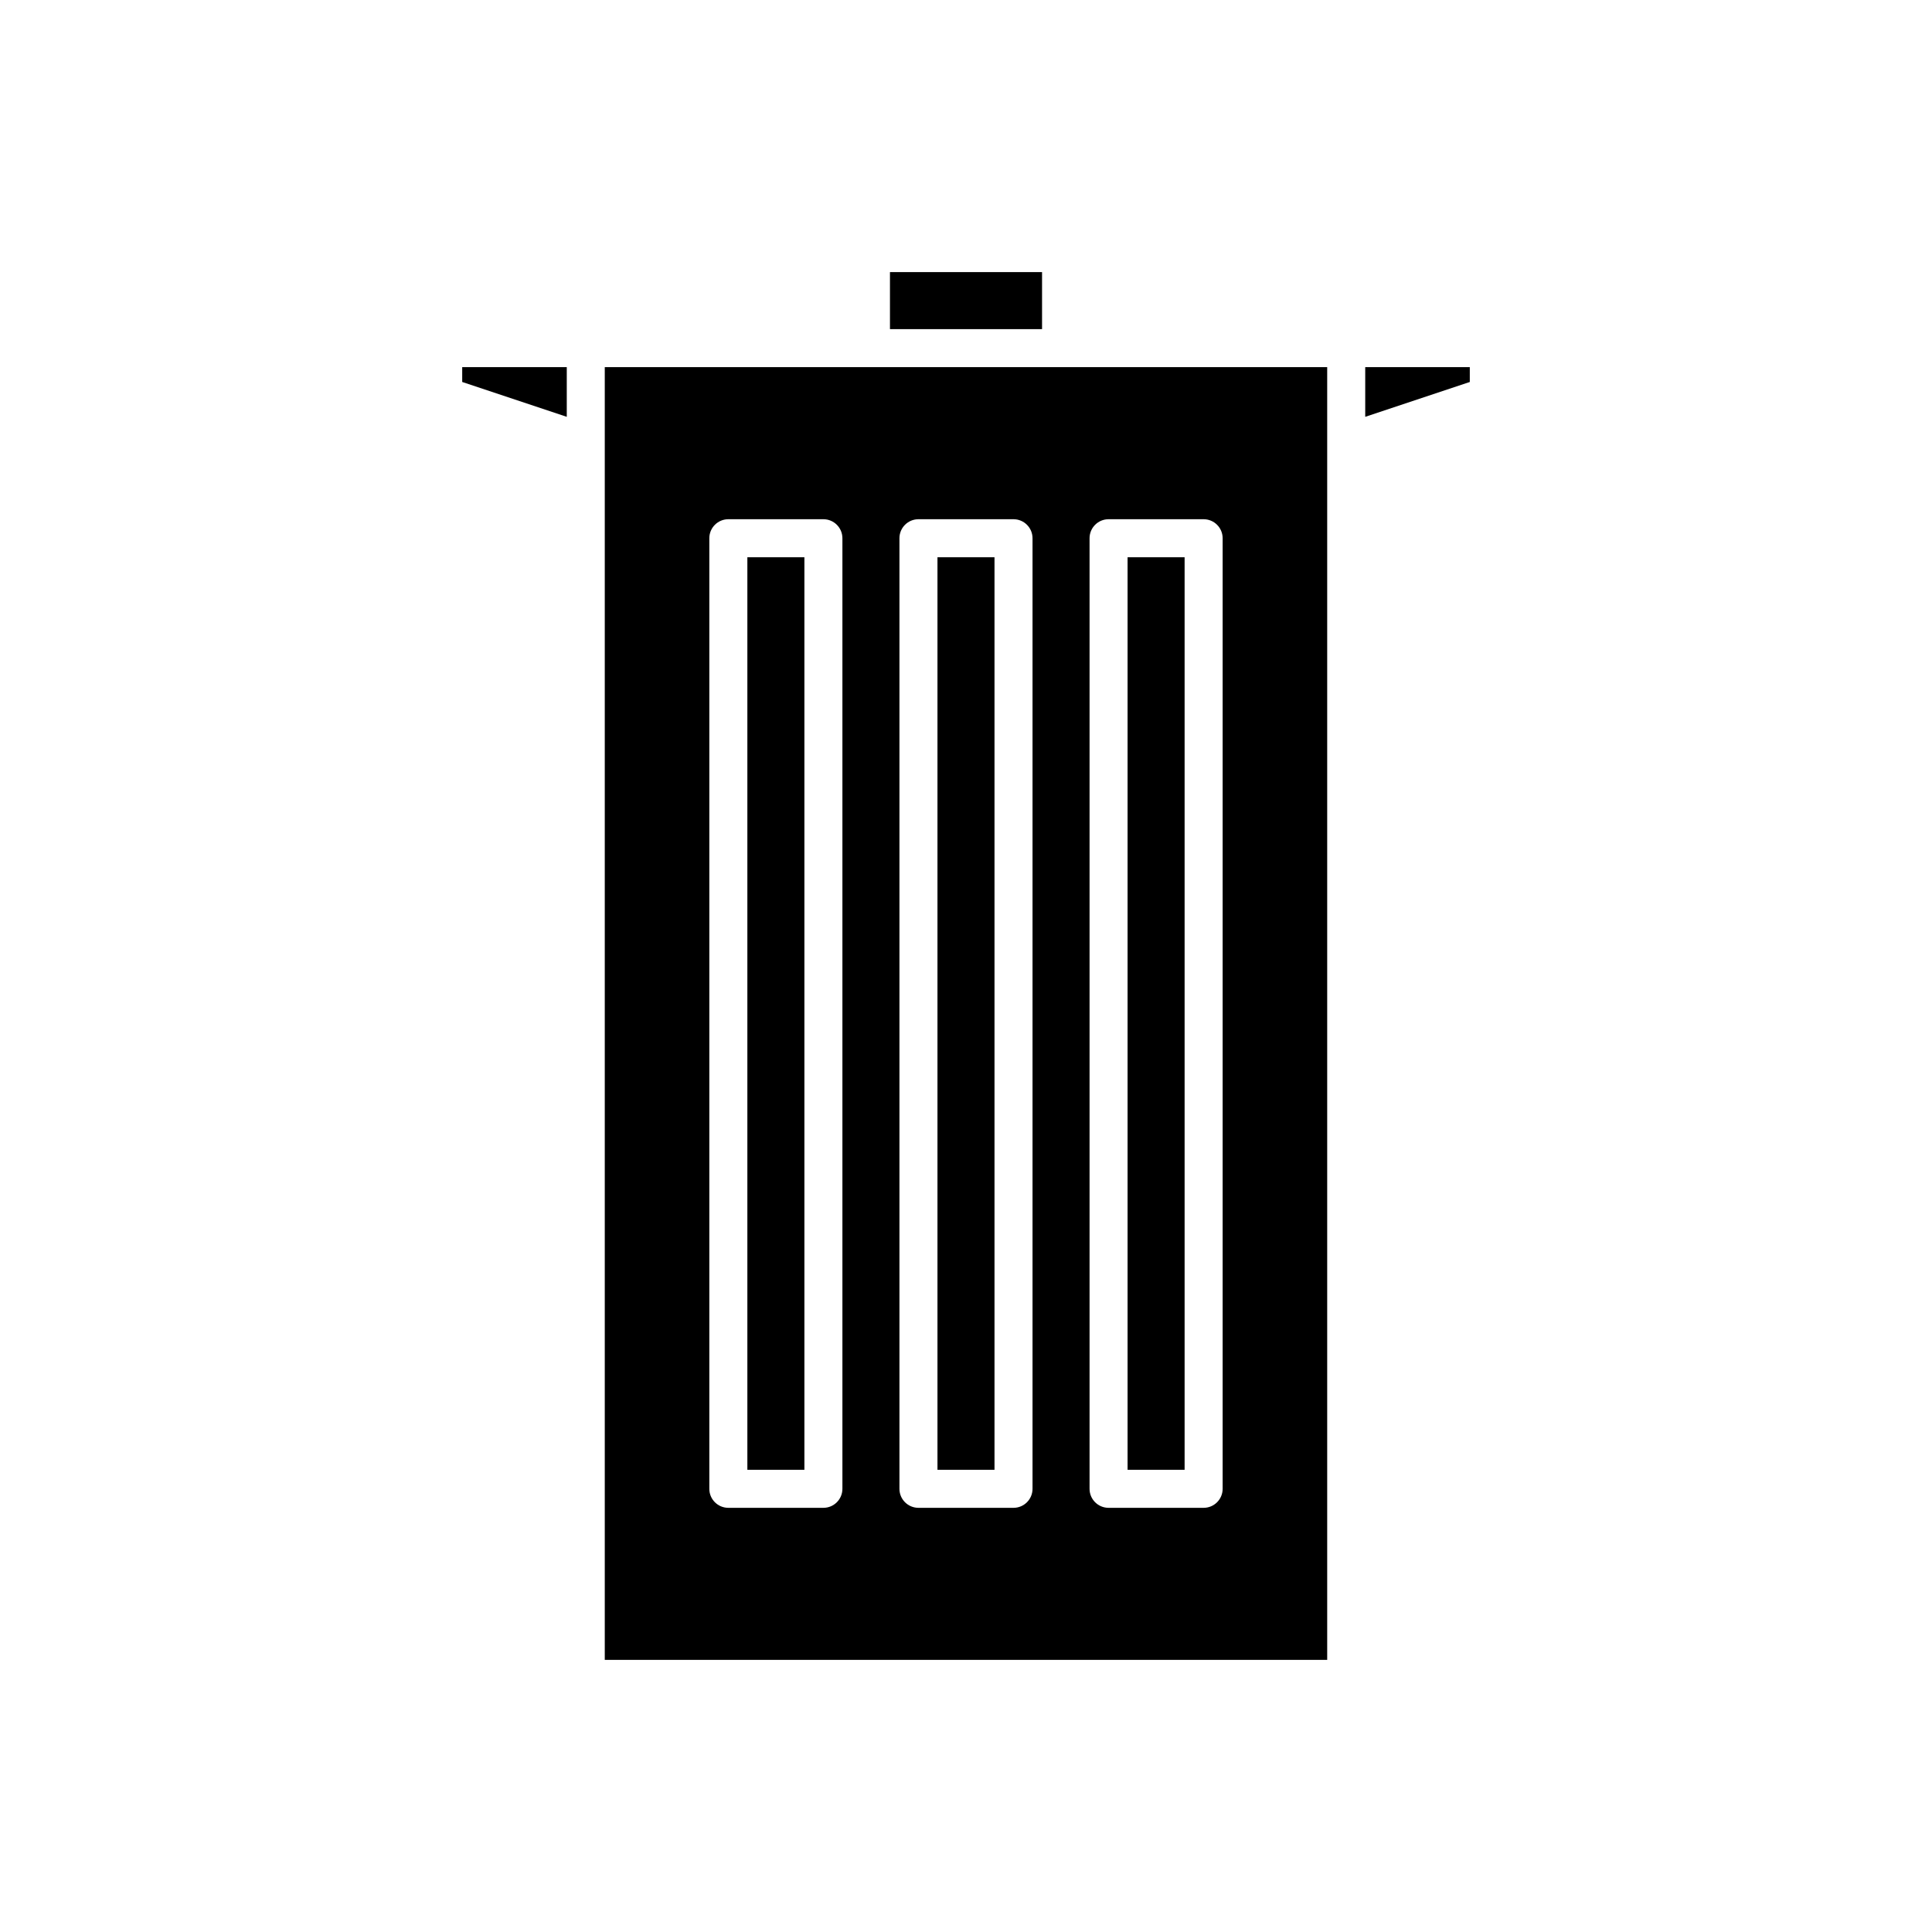 <?xml version="1.0" encoding="UTF-8"?>
<!-- Uploaded to: SVG Repo, www.svgrepo.com, Generator: SVG Repo Mixer Tools -->
<svg fill="#000000" width="800px" height="800px" version="1.1" viewBox="144 144 512 512" xmlns="http://www.w3.org/2000/svg">
 <g>
  <path d="m266.49 241.3v3.93l27.711 9.234v-13.164z"/>
  <path d="m304.27 241.3v342.59h191.45v-342.59zm62.977 297.25c0 2.781-2.254 5.039-5.039 5.039h-25.191c-2.781 0-5.039-2.254-5.039-5.039v-251.91c0-2.781 2.254-5.039 5.039-5.039h25.191c2.781 0 5.039 2.254 5.039 5.039zm65.496-251.91c0-2.781 2.254-5.039 5.039-5.039h25.191c2.781 0 5.039 2.254 5.039 5.039v251.91c0 2.781-2.254 5.039-5.039 5.039h-25.191c-2.781 0-5.039-2.254-5.039-5.039zm-50.383 0c0-2.781 2.254-5.039 5.039-5.039h25.191c2.781 0 5.039 2.254 5.039 5.039v251.91c0 2.781-2.254 5.039-5.039 5.039h-25.191c-2.781 0-5.039-2.254-5.039-5.039z"/>
  <path d="m533.51 241.3h-27.711v13.164l27.711-9.234z"/>
  <path d="m442.82 291.68h15.113v241.83h-15.113z"/>
  <path d="m392.44 291.68h15.113v241.83h-15.113z"/>
  <path d="m342.06 291.68h15.113v241.83h-15.113z"/>
  <path d="m379.85 216.11h40.305v15.113h-40.305z"/>
 </g>
</svg>
